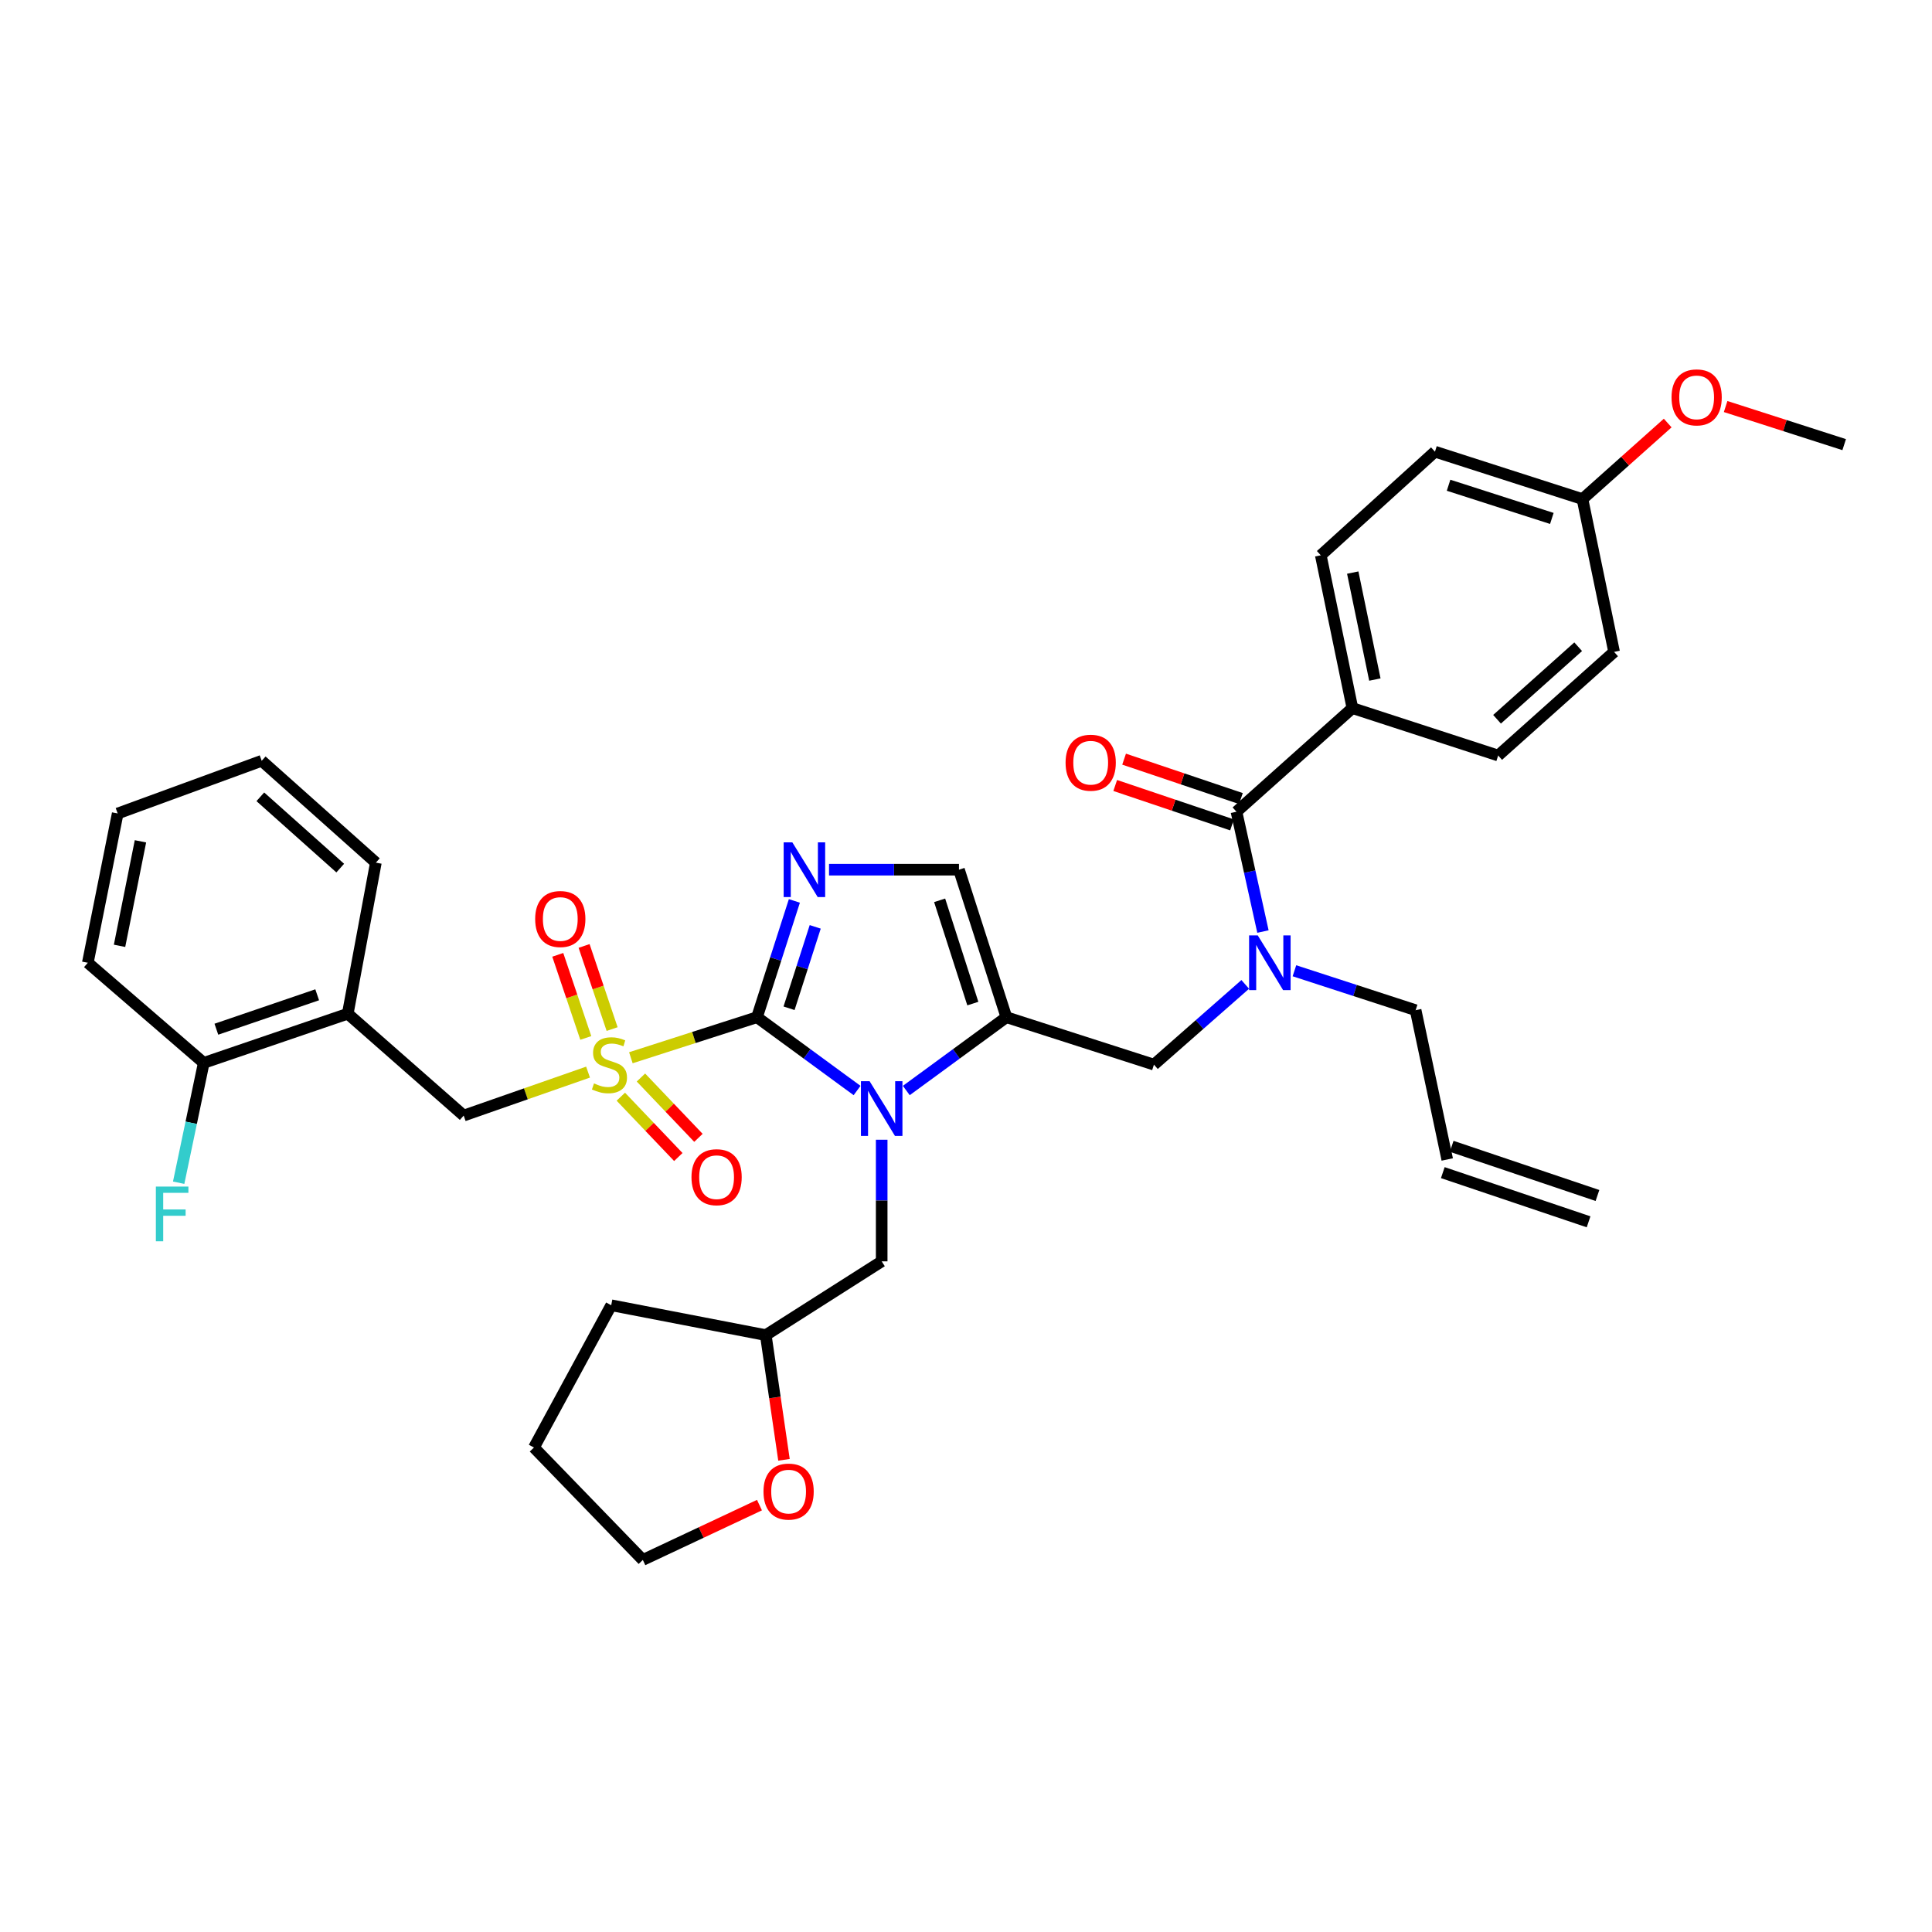 <?xml version='1.0' encoding='iso-8859-1'?>
<svg version='1.1' baseProfile='full'
              xmlns='http://www.w3.org/2000/svg'
                      xmlns:rdkit='http://www.rdkit.org/xml'
                      xmlns:xlink='http://www.w3.org/1999/xlink'
                  xml:space='preserve'
width='1000px' height='1000px' viewBox='0 0 1000 1000'>
<!-- END OF HEADER -->
<rect style='opacity:1.0;fill:#FFFFFF;stroke:none' width='1000' height='1000' x='0' y='0'> </rect>
<path class='bond-0' d='M 644.534,509.521 L 620.905,530.286' style='fill:none;fill-rule:evenodd;stroke:#0000FF;stroke-width:6px;stroke-linecap:butt;stroke-linejoin:miter;stroke-opacity:1' />
<path class='bond-0' d='M 620.905,530.286 L 597.275,551.052' style='fill:none;fill-rule:evenodd;stroke:#000000;stroke-width:6px;stroke-linecap:butt;stroke-linejoin:miter;stroke-opacity:1' />
<path class='bond-1' d='M 653.7,482.166 L 646.848,451.157' style='fill:none;fill-rule:evenodd;stroke:#0000FF;stroke-width:6px;stroke-linecap:butt;stroke-linejoin:miter;stroke-opacity:1' />
<path class='bond-1' d='M 646.848,451.157 L 639.997,420.148' style='fill:none;fill-rule:evenodd;stroke:#000000;stroke-width:6px;stroke-linecap:butt;stroke-linejoin:miter;stroke-opacity:1' />
<path class='bond-2' d='M 669.994,502.466 L 701.36,512.669' style='fill:none;fill-rule:evenodd;stroke:#0000FF;stroke-width:6px;stroke-linecap:butt;stroke-linejoin:miter;stroke-opacity:1' />
<path class='bond-2' d='M 701.36,512.669 L 732.726,522.872' style='fill:none;fill-rule:evenodd;stroke:#000000;stroke-width:6px;stroke-linecap:butt;stroke-linejoin:miter;stroke-opacity:1' />
<path class='bond-3' d='M 700,366.513 L 683.637,287.422' style='fill:none;fill-rule:evenodd;stroke:#000000;stroke-width:6px;stroke-linecap:butt;stroke-linejoin:miter;stroke-opacity:1' />
<path class='bond-3' d='M 711.629,351.735 L 700.174,296.372' style='fill:none;fill-rule:evenodd;stroke:#000000;stroke-width:6px;stroke-linecap:butt;stroke-linejoin:miter;stroke-opacity:1' />
<path class='bond-4' d='M 700,366.513 L 775.455,391.057' style='fill:none;fill-rule:evenodd;stroke:#000000;stroke-width:6px;stroke-linecap:butt;stroke-linejoin:miter;stroke-opacity:1' />
<path class='bond-5' d='M 700,366.513 L 639.997,420.148' style='fill:none;fill-rule:evenodd;stroke:#000000;stroke-width:6px;stroke-linecap:butt;stroke-linejoin:miter;stroke-opacity:1' />
<path class='bond-6' d='M 642.295,413.334 L 612.063,403.135' style='fill:none;fill-rule:evenodd;stroke:#000000;stroke-width:6px;stroke-linecap:butt;stroke-linejoin:miter;stroke-opacity:1' />
<path class='bond-6' d='M 612.063,403.135 L 581.831,392.936' style='fill:none;fill-rule:evenodd;stroke:#FF0000;stroke-width:6px;stroke-linecap:butt;stroke-linejoin:miter;stroke-opacity:1' />
<path class='bond-6' d='M 637.698,426.961 L 607.466,416.762' style='fill:none;fill-rule:evenodd;stroke:#000000;stroke-width:6px;stroke-linecap:butt;stroke-linejoin:miter;stroke-opacity:1' />
<path class='bond-6' d='M 607.466,416.762 L 577.234,406.563' style='fill:none;fill-rule:evenodd;stroke:#FF0000;stroke-width:6px;stroke-linecap:butt;stroke-linejoin:miter;stroke-opacity:1' />
<path class='bond-7' d='M 683.637,287.422 L 742.729,233.787' style='fill:none;fill-rule:evenodd;stroke:#000000;stroke-width:6px;stroke-linecap:butt;stroke-linejoin:miter;stroke-opacity:1' />
<path class='bond-8' d='M 775.455,391.057 L 835.45,337.422' style='fill:none;fill-rule:evenodd;stroke:#000000;stroke-width:6px;stroke-linecap:butt;stroke-linejoin:miter;stroke-opacity:1' />
<path class='bond-8' d='M 774.869,372.29 L 816.866,334.745' style='fill:none;fill-rule:evenodd;stroke:#000000;stroke-width:6px;stroke-linecap:butt;stroke-linejoin:miter;stroke-opacity:1' />
<path class='bond-9' d='M 826.843,618.783 L 751.387,593.328' style='fill:none;fill-rule:evenodd;stroke:#000000;stroke-width:6px;stroke-linecap:butt;stroke-linejoin:miter;stroke-opacity:1' />
<path class='bond-9' d='M 822.245,632.41 L 746.79,606.955' style='fill:none;fill-rule:evenodd;stroke:#000000;stroke-width:6px;stroke-linecap:butt;stroke-linejoin:miter;stroke-opacity:1' />
<path class='bond-10' d='M 749.089,600.141 L 732.726,522.872' style='fill:none;fill-rule:evenodd;stroke:#000000;stroke-width:6px;stroke-linecap:butt;stroke-linejoin:miter;stroke-opacity:1' />
<path class='bond-11' d='M 326.538,547.489 L 359.178,536.998' style='fill:none;fill-rule:evenodd;stroke:#CCCC00;stroke-width:6px;stroke-linecap:butt;stroke-linejoin:miter;stroke-opacity:1' />
<path class='bond-11' d='M 359.178,536.998 L 391.819,526.507' style='fill:none;fill-rule:evenodd;stroke:#000000;stroke-width:6px;stroke-linecap:butt;stroke-linejoin:miter;stroke-opacity:1' />
<path class='bond-12' d='M 304.374,554.923 L 272.19,566.171' style='fill:none;fill-rule:evenodd;stroke:#CCCC00;stroke-width:6px;stroke-linecap:butt;stroke-linejoin:miter;stroke-opacity:1' />
<path class='bond-12' d='M 272.19,566.171 L 240.005,577.418' style='fill:none;fill-rule:evenodd;stroke:#000000;stroke-width:6px;stroke-linecap:butt;stroke-linejoin:miter;stroke-opacity:1' />
<path class='bond-13' d='M 316.833,532.643 L 309.579,511.134' style='fill:none;fill-rule:evenodd;stroke:#CCCC00;stroke-width:6px;stroke-linecap:butt;stroke-linejoin:miter;stroke-opacity:1' />
<path class='bond-13' d='M 309.579,511.134 L 302.325,489.624' style='fill:none;fill-rule:evenodd;stroke:#FF0000;stroke-width:6px;stroke-linecap:butt;stroke-linejoin:miter;stroke-opacity:1' />
<path class='bond-13' d='M 303.205,537.239 L 295.951,515.73' style='fill:none;fill-rule:evenodd;stroke:#CCCC00;stroke-width:6px;stroke-linecap:butt;stroke-linejoin:miter;stroke-opacity:1' />
<path class='bond-13' d='M 295.951,515.73 L 288.697,494.22' style='fill:none;fill-rule:evenodd;stroke:#FF0000;stroke-width:6px;stroke-linecap:butt;stroke-linejoin:miter;stroke-opacity:1' />
<path class='bond-14' d='M 321.337,567.648 L 336.217,583.259' style='fill:none;fill-rule:evenodd;stroke:#CCCC00;stroke-width:6px;stroke-linecap:butt;stroke-linejoin:miter;stroke-opacity:1' />
<path class='bond-14' d='M 336.217,583.259 L 351.097,598.869' style='fill:none;fill-rule:evenodd;stroke:#FF0000;stroke-width:6px;stroke-linecap:butt;stroke-linejoin:miter;stroke-opacity:1' />
<path class='bond-14' d='M 331.747,557.725 L 346.627,573.336' style='fill:none;fill-rule:evenodd;stroke:#CCCC00;stroke-width:6px;stroke-linecap:butt;stroke-linejoin:miter;stroke-opacity:1' />
<path class='bond-14' d='M 346.627,573.336 L 361.507,588.947' style='fill:none;fill-rule:evenodd;stroke:#FF0000;stroke-width:6px;stroke-linecap:butt;stroke-linejoin:miter;stroke-opacity:1' />
<path class='bond-15' d='M 240.005,577.418 L 180.002,524.694' style='fill:none;fill-rule:evenodd;stroke:#000000;stroke-width:6px;stroke-linecap:butt;stroke-linejoin:miter;stroke-opacity:1' />
<path class='bond-16' d='M 180.002,524.694 L 105.458,550.149' style='fill:none;fill-rule:evenodd;stroke:#000000;stroke-width:6px;stroke-linecap:butt;stroke-linejoin:miter;stroke-opacity:1' />
<path class='bond-16' d='M 164.173,514.902 L 111.992,532.721' style='fill:none;fill-rule:evenodd;stroke:#000000;stroke-width:6px;stroke-linecap:butt;stroke-linejoin:miter;stroke-opacity:1' />
<path class='bond-17' d='M 180.002,524.694 L 194.543,446.506' style='fill:none;fill-rule:evenodd;stroke:#000000;stroke-width:6px;stroke-linecap:butt;stroke-linejoin:miter;stroke-opacity:1' />
<path class='bond-18' d='M 105.458,550.149 L 98.967,581.161' style='fill:none;fill-rule:evenodd;stroke:#000000;stroke-width:6px;stroke-linecap:butt;stroke-linejoin:miter;stroke-opacity:1' />
<path class='bond-18' d='M 98.967,581.161 L 92.476,612.172' style='fill:none;fill-rule:evenodd;stroke:#33CCCC;stroke-width:6px;stroke-linecap:butt;stroke-linejoin:miter;stroke-opacity:1' />
<path class='bond-19' d='M 105.458,550.149 L 45.455,498.328' style='fill:none;fill-rule:evenodd;stroke:#000000;stroke-width:6px;stroke-linecap:butt;stroke-linejoin:miter;stroke-opacity:1' />
<path class='bond-20' d='M 469.1,564.452 L 495.005,545.48' style='fill:none;fill-rule:evenodd;stroke:#0000FF;stroke-width:6px;stroke-linecap:butt;stroke-linejoin:miter;stroke-opacity:1' />
<path class='bond-20' d='M 495.005,545.48 L 520.909,526.507' style='fill:none;fill-rule:evenodd;stroke:#000000;stroke-width:6px;stroke-linecap:butt;stroke-linejoin:miter;stroke-opacity:1' />
<path class='bond-21' d='M 443.62,564.451 L 417.719,545.479' style='fill:none;fill-rule:evenodd;stroke:#0000FF;stroke-width:6px;stroke-linecap:butt;stroke-linejoin:miter;stroke-opacity:1' />
<path class='bond-21' d='M 417.719,545.479 L 391.819,526.507' style='fill:none;fill-rule:evenodd;stroke:#000000;stroke-width:6px;stroke-linecap:butt;stroke-linejoin:miter;stroke-opacity:1' />
<path class='bond-22' d='M 456.36,589.92 L 456.36,621.397' style='fill:none;fill-rule:evenodd;stroke:#0000FF;stroke-width:6px;stroke-linecap:butt;stroke-linejoin:miter;stroke-opacity:1' />
<path class='bond-22' d='M 456.36,621.397 L 456.36,652.874' style='fill:none;fill-rule:evenodd;stroke:#000000;stroke-width:6px;stroke-linecap:butt;stroke-linejoin:miter;stroke-opacity:1' />
<path class='bond-23' d='M 520.909,526.507 L 496.365,450.149' style='fill:none;fill-rule:evenodd;stroke:#000000;stroke-width:6px;stroke-linecap:butt;stroke-linejoin:miter;stroke-opacity:1' />
<path class='bond-23' d='M 503.536,519.455 L 486.355,466.004' style='fill:none;fill-rule:evenodd;stroke:#000000;stroke-width:6px;stroke-linecap:butt;stroke-linejoin:miter;stroke-opacity:1' />
<path class='bond-24' d='M 520.909,526.507 L 597.275,551.052' style='fill:none;fill-rule:evenodd;stroke:#000000;stroke-width:6px;stroke-linecap:butt;stroke-linejoin:miter;stroke-opacity:1' />
<path class='bond-25' d='M 496.365,450.149 L 462.734,450.149' style='fill:none;fill-rule:evenodd;stroke:#000000;stroke-width:6px;stroke-linecap:butt;stroke-linejoin:miter;stroke-opacity:1' />
<path class='bond-25' d='M 462.734,450.149 L 429.103,450.149' style='fill:none;fill-rule:evenodd;stroke:#0000FF;stroke-width:6px;stroke-linecap:butt;stroke-linejoin:miter;stroke-opacity:1' />
<path class='bond-26' d='M 411.167,466.314 L 401.493,496.411' style='fill:none;fill-rule:evenodd;stroke:#0000FF;stroke-width:6px;stroke-linecap:butt;stroke-linejoin:miter;stroke-opacity:1' />
<path class='bond-26' d='M 401.493,496.411 L 391.819,526.507' style='fill:none;fill-rule:evenodd;stroke:#000000;stroke-width:6px;stroke-linecap:butt;stroke-linejoin:miter;stroke-opacity:1' />
<path class='bond-26' d='M 421.956,479.744 L 415.184,500.812' style='fill:none;fill-rule:evenodd;stroke:#0000FF;stroke-width:6px;stroke-linecap:butt;stroke-linejoin:miter;stroke-opacity:1' />
<path class='bond-26' d='M 415.184,500.812 L 408.413,521.88' style='fill:none;fill-rule:evenodd;stroke:#000000;stroke-width:6px;stroke-linecap:butt;stroke-linejoin:miter;stroke-opacity:1' />
<path class='bond-27' d='M 405.792,755.597 L 401.078,723.327' style='fill:none;fill-rule:evenodd;stroke:#FF0000;stroke-width:6px;stroke-linecap:butt;stroke-linejoin:miter;stroke-opacity:1' />
<path class='bond-27' d='M 401.078,723.327 L 396.365,691.057' style='fill:none;fill-rule:evenodd;stroke:#000000;stroke-width:6px;stroke-linecap:butt;stroke-linejoin:miter;stroke-opacity:1' />
<path class='bond-28' d='M 393.097,779.049 L 362.912,793.234' style='fill:none;fill-rule:evenodd;stroke:#FF0000;stroke-width:6px;stroke-linecap:butt;stroke-linejoin:miter;stroke-opacity:1' />
<path class='bond-28' d='M 362.912,793.234 L 332.726,807.419' style='fill:none;fill-rule:evenodd;stroke:#000000;stroke-width:6px;stroke-linecap:butt;stroke-linejoin:miter;stroke-opacity:1' />
<path class='bond-29' d='M 396.365,691.057 L 456.36,652.874' style='fill:none;fill-rule:evenodd;stroke:#000000;stroke-width:6px;stroke-linecap:butt;stroke-linejoin:miter;stroke-opacity:1' />
<path class='bond-30' d='M 396.365,691.057 L 316.363,675.596' style='fill:none;fill-rule:evenodd;stroke:#000000;stroke-width:6px;stroke-linecap:butt;stroke-linejoin:miter;stroke-opacity:1' />
<path class='bond-31' d='M 332.726,807.419 L 276.367,749.238' style='fill:none;fill-rule:evenodd;stroke:#000000;stroke-width:6px;stroke-linecap:butt;stroke-linejoin:miter;stroke-opacity:1' />
<path class='bond-32' d='M 316.363,675.596 L 276.367,749.238' style='fill:none;fill-rule:evenodd;stroke:#000000;stroke-width:6px;stroke-linecap:butt;stroke-linejoin:miter;stroke-opacity:1' />
<path class='bond-33' d='M 194.543,446.506 L 135.459,393.782' style='fill:none;fill-rule:evenodd;stroke:#000000;stroke-width:6px;stroke-linecap:butt;stroke-linejoin:miter;stroke-opacity:1' />
<path class='bond-33' d='M 176.105,449.328 L 134.746,412.421' style='fill:none;fill-rule:evenodd;stroke:#000000;stroke-width:6px;stroke-linecap:butt;stroke-linejoin:miter;stroke-opacity:1' />
<path class='bond-34' d='M 45.455,498.328 L 60.915,421.059' style='fill:none;fill-rule:evenodd;stroke:#000000;stroke-width:6px;stroke-linecap:butt;stroke-linejoin:miter;stroke-opacity:1' />
<path class='bond-34' d='M 61.876,489.559 L 72.698,435.471' style='fill:none;fill-rule:evenodd;stroke:#000000;stroke-width:6px;stroke-linecap:butt;stroke-linejoin:miter;stroke-opacity:1' />
<path class='bond-35' d='M 135.459,393.782 L 60.915,421.059' style='fill:none;fill-rule:evenodd;stroke:#000000;stroke-width:6px;stroke-linecap:butt;stroke-linejoin:miter;stroke-opacity:1' />
<path class='bond-36' d='M 819.087,258.331 L 835.45,337.422' style='fill:none;fill-rule:evenodd;stroke:#000000;stroke-width:6px;stroke-linecap:butt;stroke-linejoin:miter;stroke-opacity:1' />
<path class='bond-37' d='M 819.087,258.331 L 841.143,238.649' style='fill:none;fill-rule:evenodd;stroke:#000000;stroke-width:6px;stroke-linecap:butt;stroke-linejoin:miter;stroke-opacity:1' />
<path class='bond-37' d='M 841.143,238.649 L 863.199,218.966' style='fill:none;fill-rule:evenodd;stroke:#FF0000;stroke-width:6px;stroke-linecap:butt;stroke-linejoin:miter;stroke-opacity:1' />
<path class='bond-38' d='M 819.087,258.331 L 742.729,233.787' style='fill:none;fill-rule:evenodd;stroke:#000000;stroke-width:6px;stroke-linecap:butt;stroke-linejoin:miter;stroke-opacity:1' />
<path class='bond-38' d='M 803.232,268.341 L 749.782,251.16' style='fill:none;fill-rule:evenodd;stroke:#000000;stroke-width:6px;stroke-linecap:butt;stroke-linejoin:miter;stroke-opacity:1' />
<path class='bond-39' d='M 893.185,210.422 L 923.865,220.282' style='fill:none;fill-rule:evenodd;stroke:#FF0000;stroke-width:6px;stroke-linecap:butt;stroke-linejoin:miter;stroke-opacity:1' />
<path class='bond-39' d='M 923.865,220.282 L 954.545,230.143' style='fill:none;fill-rule:evenodd;stroke:#000000;stroke-width:6px;stroke-linecap:butt;stroke-linejoin:miter;stroke-opacity:1' />
<path  class='atom-0' d='M 651.01 484.168
L 660.29 499.168
Q 661.21 500.648, 662.69 503.328
Q 664.17 506.008, 664.25 506.168
L 664.25 484.168
L 668.01 484.168
L 668.01 512.488
L 664.13 512.488
L 654.17 496.088
Q 653.01 494.168, 651.77 491.968
Q 650.57 489.768, 650.21 489.088
L 650.21 512.488
L 646.53 512.488
L 646.53 484.168
L 651.01 484.168
' fill='#0000FF'/>
<path  class='atom-3' d='M 551.541 394.772
Q 551.541 387.972, 554.901 384.172
Q 558.261 380.372, 564.541 380.372
Q 570.821 380.372, 574.181 384.172
Q 577.541 387.972, 577.541 394.772
Q 577.541 401.652, 574.141 405.572
Q 570.741 409.452, 564.541 409.452
Q 558.301 409.452, 554.901 405.572
Q 551.541 401.692, 551.541 394.772
M 564.541 406.252
Q 568.861 406.252, 571.181 403.372
Q 573.541 400.452, 573.541 394.772
Q 573.541 389.212, 571.181 386.412
Q 568.861 383.572, 564.541 383.572
Q 560.221 383.572, 557.861 386.372
Q 555.541 389.172, 555.541 394.772
Q 555.541 400.492, 557.861 403.372
Q 560.221 406.252, 564.541 406.252
' fill='#FF0000'/>
<path  class='atom-8' d='M 307.453 560.772
Q 307.773 560.892, 309.093 561.452
Q 310.413 562.012, 311.853 562.372
Q 313.333 562.692, 314.773 562.692
Q 317.453 562.692, 319.013 561.412
Q 320.573 560.092, 320.573 557.812
Q 320.573 556.252, 319.773 555.292
Q 319.013 554.332, 317.813 553.812
Q 316.613 553.292, 314.613 552.692
Q 312.093 551.932, 310.573 551.212
Q 309.093 550.492, 308.013 548.972
Q 306.973 547.452, 306.973 544.892
Q 306.973 541.332, 309.373 539.132
Q 311.813 536.932, 316.613 536.932
Q 319.893 536.932, 323.613 538.492
L 322.693 541.572
Q 319.293 540.172, 316.733 540.172
Q 313.973 540.172, 312.453 541.332
Q 310.933 542.452, 310.973 544.412
Q 310.973 545.932, 311.733 546.852
Q 312.533 547.772, 313.653 548.292
Q 314.813 548.812, 316.733 549.412
Q 319.293 550.212, 320.813 551.012
Q 322.333 551.812, 323.413 553.452
Q 324.533 555.052, 324.533 557.812
Q 324.533 561.732, 321.893 563.852
Q 319.293 565.932, 314.933 565.932
Q 312.413 565.932, 310.493 565.372
Q 308.613 564.852, 306.373 563.932
L 307.453 560.772
' fill='#CCCC00'/>
<path  class='atom-10' d='M 277.005 475.677
Q 277.005 468.877, 280.365 465.077
Q 283.725 461.277, 290.005 461.277
Q 296.285 461.277, 299.645 465.077
Q 303.005 468.877, 303.005 475.677
Q 303.005 482.557, 299.605 486.477
Q 296.205 490.357, 290.005 490.357
Q 283.765 490.357, 280.365 486.477
Q 277.005 482.597, 277.005 475.677
M 290.005 487.157
Q 294.325 487.157, 296.645 484.277
Q 299.005 481.357, 299.005 475.677
Q 299.005 470.117, 296.645 467.317
Q 294.325 464.477, 290.005 464.477
Q 285.685 464.477, 283.325 467.277
Q 281.005 470.077, 281.005 475.677
Q 281.005 481.397, 283.325 484.277
Q 285.685 487.157, 290.005 487.157
' fill='#FF0000'/>
<path  class='atom-11' d='M 357.909 609.313
Q 357.909 602.513, 361.269 598.713
Q 364.629 594.913, 370.909 594.913
Q 377.189 594.913, 380.549 598.713
Q 383.909 602.513, 383.909 609.313
Q 383.909 616.193, 380.509 620.113
Q 377.109 623.993, 370.909 623.993
Q 364.669 623.993, 361.269 620.113
Q 357.909 616.233, 357.909 609.313
M 370.909 620.793
Q 375.229 620.793, 377.549 617.913
Q 379.909 614.993, 379.909 609.313
Q 379.909 603.753, 377.549 600.953
Q 375.229 598.113, 370.909 598.113
Q 366.589 598.113, 364.229 600.913
Q 361.909 603.713, 361.909 609.313
Q 361.909 615.033, 364.229 617.913
Q 366.589 620.793, 370.909 620.793
' fill='#FF0000'/>
<path  class='atom-14' d='M 450.1 559.623
L 459.38 574.623
Q 460.3 576.103, 461.78 578.783
Q 463.26 581.463, 463.34 581.623
L 463.34 559.623
L 467.1 559.623
L 467.1 587.943
L 463.22 587.943
L 453.26 571.543
Q 452.1 569.623, 450.86 567.423
Q 449.66 565.223, 449.3 564.543
L 449.3 587.943
L 445.62 587.943
L 445.62 559.623
L 450.1 559.623
' fill='#0000FF'/>
<path  class='atom-17' d='M 410.103 435.989
L 419.383 450.989
Q 420.303 452.469, 421.783 455.149
Q 423.263 457.829, 423.343 457.989
L 423.343 435.989
L 427.103 435.989
L 427.103 464.309
L 423.223 464.309
L 413.263 447.909
Q 412.103 445.989, 410.863 443.789
Q 409.663 441.589, 409.303 440.909
L 409.303 464.309
L 405.623 464.309
L 405.623 435.989
L 410.103 435.989
' fill='#0000FF'/>
<path  class='atom-19' d='M 395.182 772.041
Q 395.182 765.241, 398.542 761.441
Q 401.902 757.641, 408.182 757.641
Q 414.462 757.641, 417.822 761.441
Q 421.182 765.241, 421.182 772.041
Q 421.182 778.921, 417.782 782.841
Q 414.382 786.721, 408.182 786.721
Q 401.942 786.721, 398.542 782.841
Q 395.182 778.961, 395.182 772.041
M 408.182 783.521
Q 412.502 783.521, 414.822 780.641
Q 417.182 777.721, 417.182 772.041
Q 417.182 766.481, 414.822 763.681
Q 412.502 760.841, 408.182 760.841
Q 403.862 760.841, 401.502 763.641
Q 399.182 766.441, 399.182 772.041
Q 399.182 777.761, 401.502 780.641
Q 403.862 783.521, 408.182 783.521
' fill='#FF0000'/>
<path  class='atom-26' d='M 80.675 614.169
L 97.515 614.169
L 97.515 617.409
L 84.475 617.409
L 84.475 626.009
L 96.075 626.009
L 96.075 629.289
L 84.475 629.289
L 84.475 642.489
L 80.675 642.489
L 80.675 614.169
' fill='#33CCCC'/>
<path  class='atom-35' d='M 865.179 205.679
Q 865.179 198.879, 868.539 195.079
Q 871.899 191.279, 878.179 191.279
Q 884.459 191.279, 887.819 195.079
Q 891.179 198.879, 891.179 205.679
Q 891.179 212.559, 887.779 216.479
Q 884.379 220.359, 878.179 220.359
Q 871.939 220.359, 868.539 216.479
Q 865.179 212.599, 865.179 205.679
M 878.179 217.159
Q 882.499 217.159, 884.819 214.279
Q 887.179 211.359, 887.179 205.679
Q 887.179 200.119, 884.819 197.319
Q 882.499 194.479, 878.179 194.479
Q 873.859 194.479, 871.499 197.279
Q 869.179 200.079, 869.179 205.679
Q 869.179 211.399, 871.499 214.279
Q 873.859 217.159, 878.179 217.159
' fill='#FF0000'/>
</svg>
